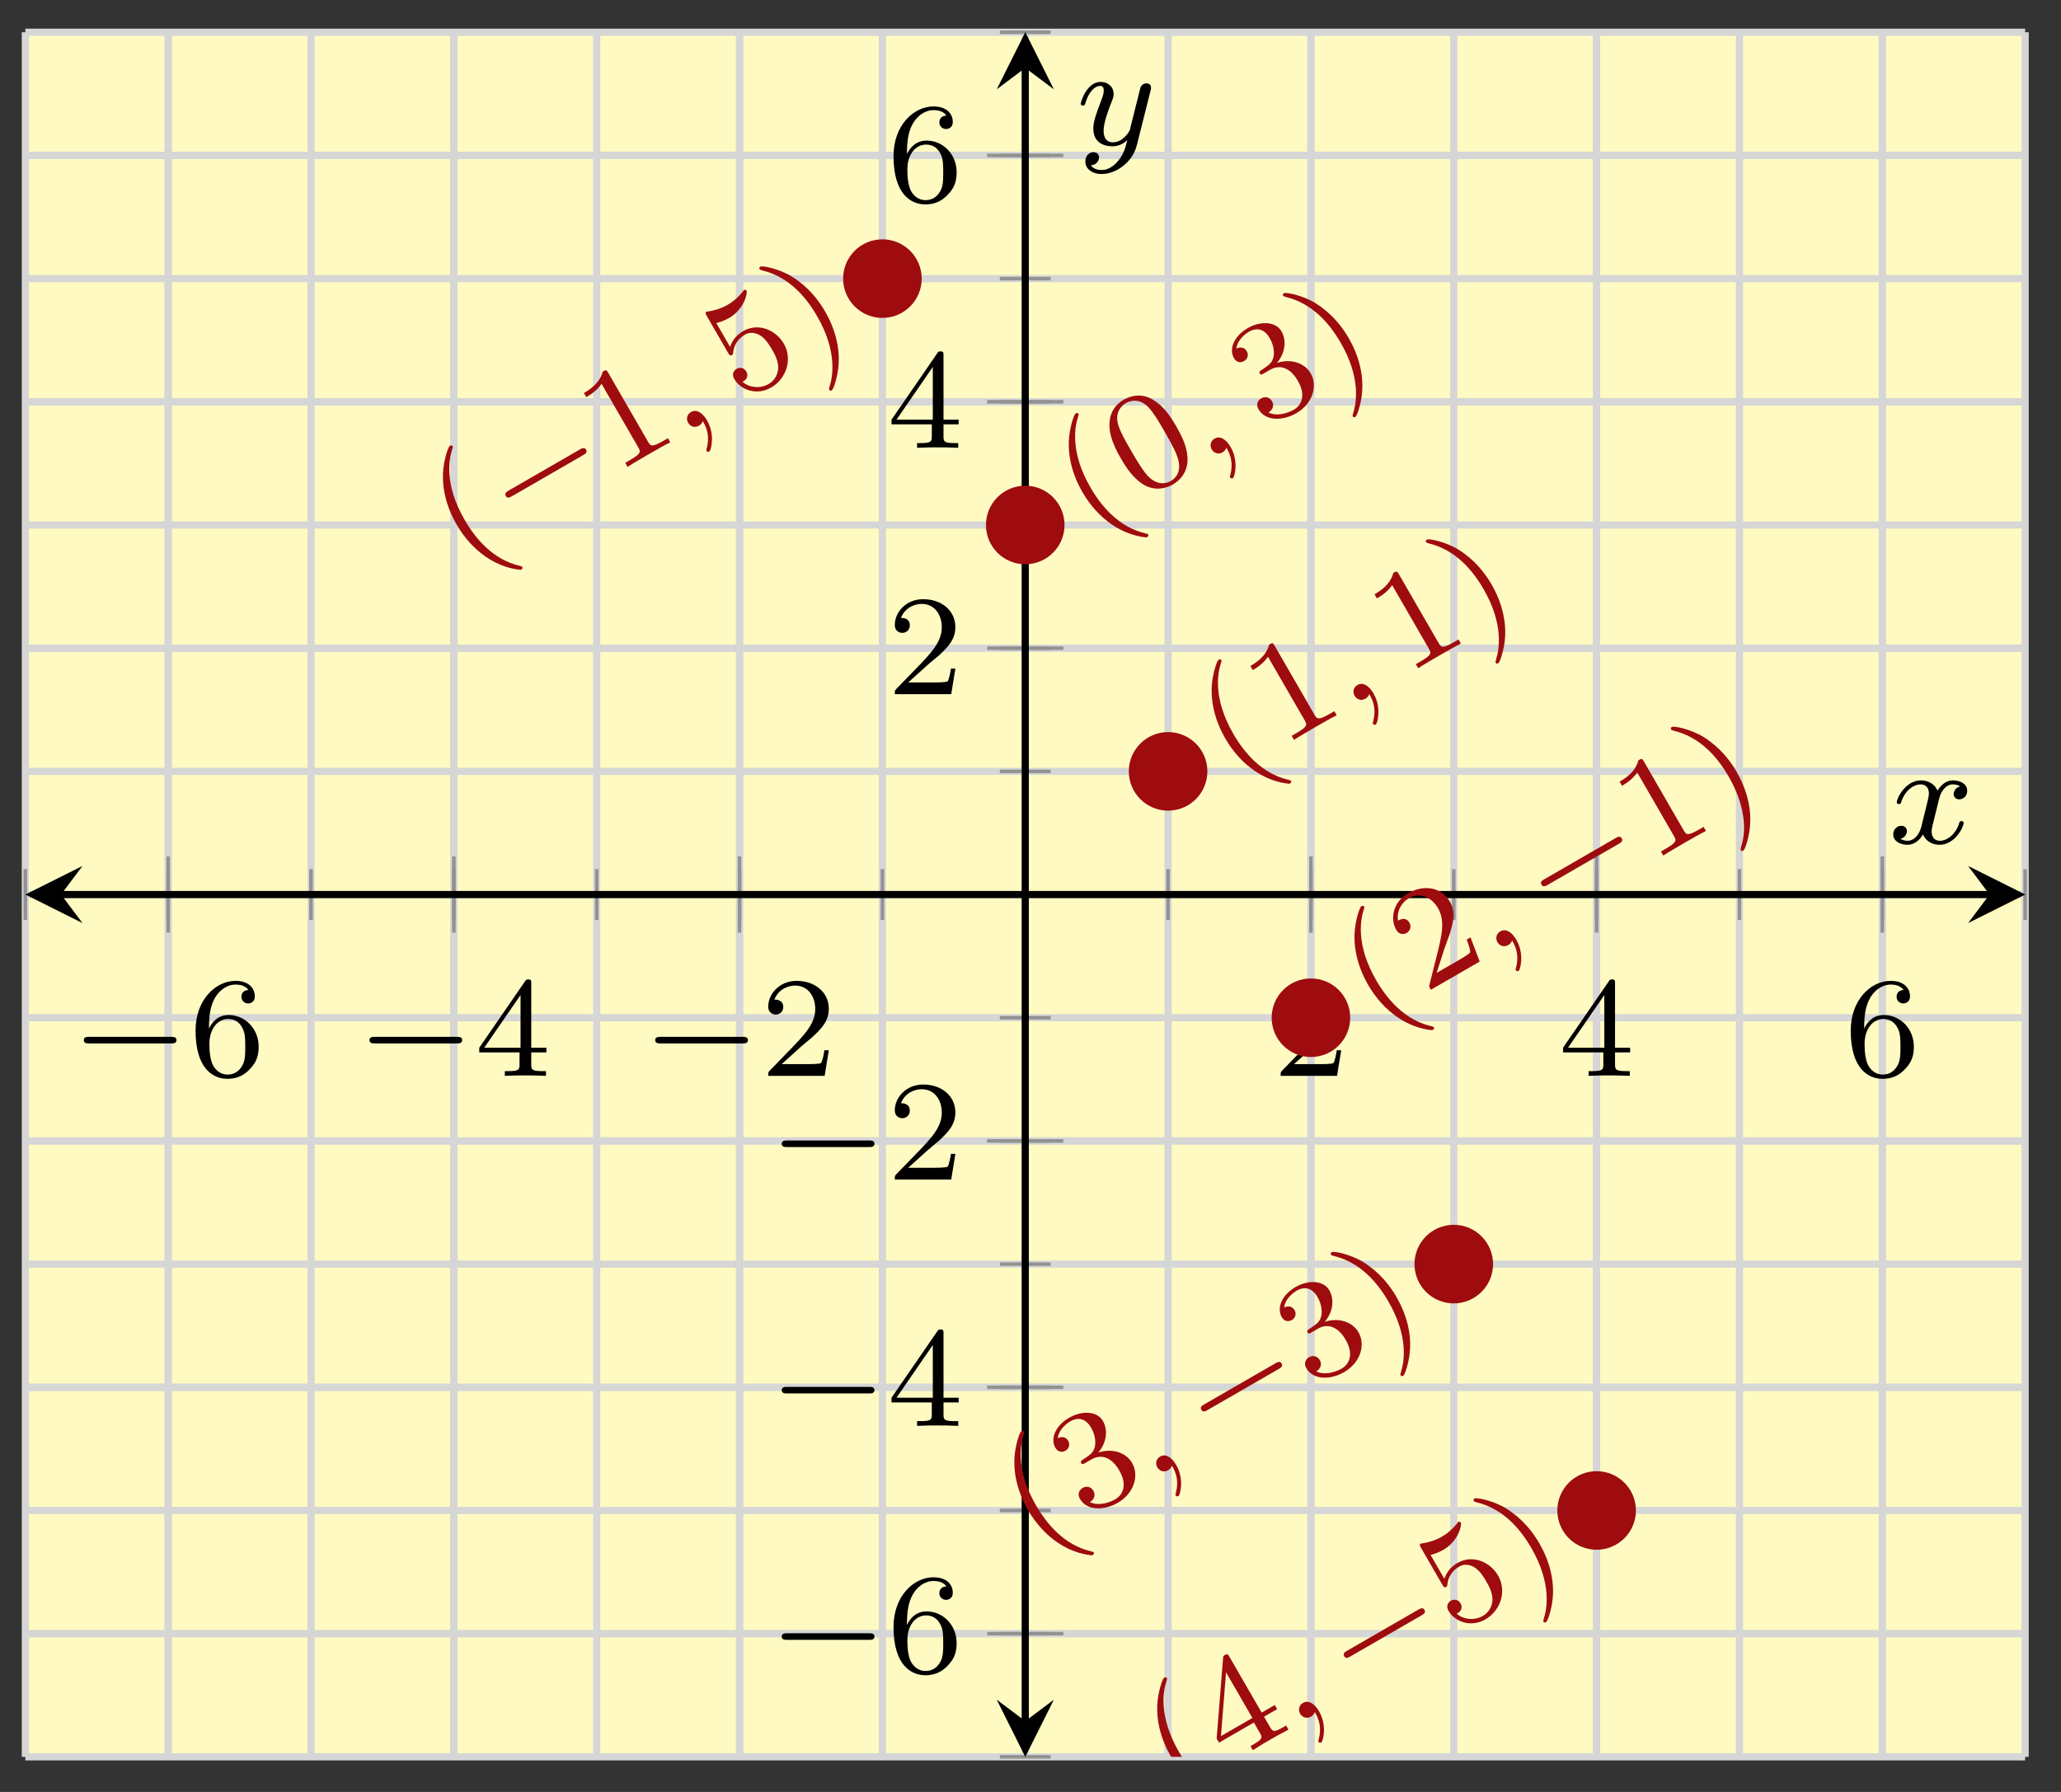 <svg xmlns="http://www.w3.org/2000/svg" xmlns:xlink="http://www.w3.org/1999/xlink" version="1.1" width="115" height="100" viewBox="0 0 115 100">
<rect x="0" y="0" width="115" height="100" fill="#333333" stroke="none"/>
<defs>
<path id="font_1_1" d="M.699 .227C.715 .227 .737 .227 .737 .25 .737 .273 .715 .273 .699 .273H.126C.11 .273 .088 .273 .088 .25 .088 .227 .11 .227 .126 .227H.699Z"/>
<path id="font_2_9" d="M.138 .331C.138 .414 .145 .487 .181 .548 .211 .598 .262 .639 .325 .639 .345 .639 .391 .636 .414 .601 .369 .599 .365 .565 .365 .554 .365 .524 .388 .507 .412 .507 .43 .507 .459 .518 .459 .556 .459 .616 .414 .665 .324 .665 .185 .665 .044 .533 .044 .317 .044 .046 .17-.021 .267-.021 .315-.021 .367-.008 .412 .035 .452 .074 .486 .116 .486 .203 .486 .334 .387 .426 .276 .426 .204 .426 .161 .38 .138 .331M.267 .009C.214 .009 .181 .046 .166 .074 .143 .119 .141 .187 .141 .225 .141 .324 .195 .398 .272 .398 .322 .398 .352 .372 .371 .337 .392 .3 .392 .255 .392 .204 .392 .153 .392 .109 .372 .073 .346 .027 .311 .009 .267 .009Z"/>
<path id="font_2_7" d="M.394 .647C.394 .667 .394 .675 .373 .675 .36 .675 .359 .674 .349 .66L.03 .197V.164H.312V.081C.312 .044 .309 .033 .232 .033H.209V0C.294 .003 .296 .003 .353 .003 .41 .003 .412 .003 .497 0V.033H.474C.397 .033 .394 .044 .394 .081V.164H.5V.197H.394V.647M.319 .566V.197H.065L.319 .566Z"/>
<path id="font_2_5" d="M.282 .204C.298 .219 .34 .252 .356 .266 .418 .323 .477 .378 .477 .469 .477 .588 .377 .665 .252 .665 .132 .665 .053 .574 .053 .485 .053 .436 .092 .429 .106 .429 .127 .429 .158 .444 .158 .482 .158 .534 .108 .534 .096 .534 .125 .607 .192 .632 .241 .632 .334 .632 .382 .553 .382 .469 .382 .365 .309 .289 .191 .168L.065 .038C.053 .027 .053 .025 .053 0H.448L.477 .179H.446C.443 .159 .435 .109 .423 .09 .417 .082 .341 .082 .325 .082H.147L.282 .204Z"/>
<clipPath id="clip_3">
<path transform="matrix(1,0,0,-1,1.414,98.042)" d="M0 0H111.586V96.243H0Z"/>
</clipPath>
<path id="font_2_1" d="M.333-.25C.341-.25 .353-.25 .353-.238 .353-.234 .352-.233 .339-.22 .202-.091 .168 .095 .168 .25 .168 .538 .287 .673 .338 .719 .352 .732 .353 .733 .353 .738 .353 .743 .349 .75 .339 .75 .323 .75 .273 .699 .265 .69 .131 .55 .103 .37 .103 .25 .103 .026 .197-.154 .333-.25Z"/>
<path id="font_2_4" d="M.314 .637C.314 .664 .312 .665 .285 .665 .244 .625 .191 .601 .096 .601V.568C.123 .568 .177 .568 .235 .595V.082C.235 .045 .232 .033 .137 .033H.102V0C.143 .003 .229 .003 .274 .003 .319 .003 .406 .003 .447 0V.033H.412C.317 .033 .314 .045 .314 .082V.637Z"/>
<path id="font_4_1" d="M.187 .015C.187-.05 .173-.107 .111-.169 .107-.172 .105-.174 .105-.179 .105-.187 .113-.193 .12-.193 .132-.193 .215-.114 .215 .003 .215 .067 .191 .111 .147 .111 .112 .111 .092 .083 .092 .056 .092 .028 .111 0 .148 0 .172 0 .187 .014 .187 .015Z"/>
<path id="font_2_8" d="M.14 .562C.153 .558 .193 .548 .235 .548 .36 .548 .436 .636 .436 .651 .436 .662 .429 .665 .424 .665 .422 .665 .42 .665 .411 .66 .372 .645 .326 .633 .272 .633 .213 .633 .164 .648 .133 .66 .123 .665 .121 .665 .12 .665 .107 .665 .107 .654 .107 .636V.343C.107 .325 .107 .313 .123 .313 .131 .313 .134 .317 .139 .325 .151 .34 .189 .391 .274 .391 .33 .391 .357 .345 .366 .326 .383 .29 .385 .244 .385 .205 .385 .168 .384 .114 .356 .07 .337 .04 .297 .009 .244 .009 .179 .009 .115 .05 .092 .115 .095 .114 .101 .114 .102 .114 .13 .114 .152 .132 .152 .163 .152 .2 .123 .213 .103 .213 .085 .213 .053 .203 .053 .16 .053 .07 .131-.021 .246-.021 .371-.021 .477 .076 .477 .2 .477 .316 .393 .419 .275 .419 .225 .419 .178 .403 .14 .369V.562Z"/>
<path id="font_2_2" d="M.309 .25C.309 .345 .293 .459 .231 .577 .182 .669 .091 .75 .073 .75 .063 .75 .06 .743 .06 .738 .06 .734 .06 .732 .072 .72 .212 .587 .244 .404 .244 .25 .244-.037 .125-.173 .074-.219 .061-.232 .06-.233 .06-.238 .06-.243 .063-.25 .073-.25 .089-.25 .139-.199 .147-.19 .281-.05 .309 .13 .309 .25Z"/>
<path id="font_2_3" d="M.489 .319C.489 .426 .478 .491 .445 .555 .401 .643 .32 .665 .265 .665 .139 .665 .093 .571 .079 .543 .043 .47 .041 .371 .041 .319 .041 .253 .044 .152 .092 .072 .138-.002 .212-.021 .265-.021 .313-.021 .399-.006 .449 .093 .486 .165 .489 .254 .489 .319M.265 .007C.231 .007 .162 .023 .141 .128 .13 .185 .13 .279 .13 .331 .13 .4 .13 .47 .141 .525 .162 .627 .24 .637 .265 .637 .299 .637 .368 .62 .388 .529 .4 .474 .4 .399 .4 .331 .4 .272 .4 .182 .388 .126 .367 .021 .298 .007 .265 .007Z"/>
<path id="font_2_6" d="M.253 .334C.332 .334 .382 .276 .382 .17 .382 .045 .311 .009 .258 .009 .203 .009 .128 .028 .093 .081 .129 .081 .154 .104 .154 .137 .154 .169 .131 .192 .099 .192 .072 .192 .044 .175 .044 .135 .044 .04 .146-.021 .26-.021 .393-.021 .486 .07 .486 .17 .486 .254 .42 .33 .318 .352 .397 .38 .456 .448 .456 .528 .456 .608 .366 .665 .262 .665 .155 .665 .074 .607 .074 .531 .074 .494 .099 .478 .125 .478 .156 .478 .176 .5 .176 .529 .176 .566 .144 .58 .122 .581 .164 .636 .241 .639 .259 .639 .285 .639 .361 .631 .361 .528 .361 .458 .332 .416 .318 .4 .288 .369 .265 .367 .204 .363 .185 .362 .177 .361 .177 .348 .177 .334 .186 .334 .203 .334H.253Z"/>
<path id="font_4_2" d="M.501 .399C.457 .388 .455 .349 .455 .345 .455 .323 .472 .308 .494 .308 .516 .308 .55 .325 .55 .368 .55 .425 .487 .441 .45 .441 .403 .441 .365 .408 .342 .369 .32 .422 .268 .441 .227 .441 .118 .441 .057 .316 .057 .288 .057 .279 .064 .275 .072 .275 .084 .275 .086 .28 .089 .292 .112 .365 .172 .413 .224 .413 .263 .413 .282 .385 .282 .349 .282 .329 .27 .283 .262 .251 .255 .222 .233 .133 .228 .114 .214 .06 .178 .018 .133 .018 .129 .018 .103 .018 .082 .032 .128 .043 .128 .085 .128 .086 .128 .109 .11 .123 .088 .123 .061 .123 .032 .1 .032 .062 .032 .016 .081-.01 .132-.01 .185-.01 .222 .03 .24 .062 .262 .013 .308-.01 .356-.01 .465-.01 .525 .115 .525 .143 .525 .153 .517 .156 .51 .156 .498 .156 .496 .149 .493 .139 .473 .072 .416 .018 .358 .018 .325 .018 .301 .04 .301 .082 .301 .102 .307 .125 .321 .181 .328 .211 .35 .299 .355 .318 .369 .37 .404 .413 .449 .413 .454 .413 .48 .413 .501 .399Z"/>
<path id="font_4_3" d="M.518 .377C.522 .391 .522 .393 .522 .4 .522 .425 .502 .431 .49 .431 .485 .431 .462 .43 .449 .404 .447 .399 .438 .363 .433 .342L.373 .102C.372 .099 .329 .018 .256 .018 .207 .018 .19 .054 .19 .099 .19 .157 .224 .246 .247 .304 .257 .329 .26 .338 .26 .356 .26 .411 .216 .441 .17 .441 .071 .441 .03 .3 .03 .288 .03 .279 .037 .275 .045 .275 .058 .275 .059 .281 .062 .291 .088 .378 .131 .413 .167 .413 .182 .413 .191 .403 .191 .38 .191 .359 .183 .336 .176 .318 .135 .212 .118 .161 .118 .114 .118 .016 .192-.01 .251-.01 .298-.01 .332 .011 .356 .034 .342-.022 .332-.061 .294-.109 .261-.15 .221-.176 .176-.176 .159-.176 .121-.173 .101-.143 .154-.139 .158-.094 .158-.088 .158-.064 .14-.051 .119-.051 .097-.051 .062-.068 .062-.117 .062-.164 .105-.204 .176-.204 .278-.204 .393-.122 .423-.001L.518 .377Z"/>
</defs>
<path transform="matrix(1,0,0,-1,1.414,98.042)" d="M0 0H111.586V96.243H0Z" fill="#fffac2"/>
<path transform="matrix(1,0,0,-1,1.414,98.042)" stroke-width=".399" stroke-linecap="butt" stroke-miterlimit="10" stroke-linejoin="miter" fill="none" stroke="#d5d6d5" d="M0 0V96.243M7.97 0V96.243M15.941 0V96.243M23.911 0V96.243M31.882 0V96.243M39.852 0V96.243M47.822 0V96.243M55.793 0V96.243M63.763 0V96.243M71.734 0V96.243M79.704 0V96.243M87.674 0V96.243M95.645 0V96.243M103.615 0V96.243M111.586 0V96.243"/>
<path transform="matrix(1,0,0,-1,1.414,98.042)" stroke-width=".399" stroke-linecap="butt" stroke-miterlimit="10" stroke-linejoin="miter" fill="none" stroke="#d5d6d5" d="M7.97 0V96.243M23.911 0V96.243M39.852 0V96.243M71.734 0V96.243M87.674 0V96.243M103.615 0V96.243"/>
<path transform="matrix(1,0,0,-1,1.414,98.042)" stroke-width=".399" stroke-linecap="butt" stroke-miterlimit="10" stroke-linejoin="miter" fill="none" stroke="#d5d6d5" d="M0 0H111.586M0 6.874H111.586M0 13.749H111.586M0 20.623H111.586M0 27.498H111.586M0 34.372H111.586M0 41.247H111.586M0 48.121H111.586M0 54.996H111.586M0 61.87H111.586M0 68.745H111.586M0 75.619H111.586M0 82.494H111.586M0 89.368H111.586M0 96.243H111.586"/>
<path transform="matrix(1,0,0,-1,1.414,98.042)" stroke-width=".399" stroke-linecap="butt" stroke-miterlimit="10" stroke-linejoin="miter" fill="none" stroke="#d5d6d5" d="M0 6.874H111.586M0 20.623H111.586M0 34.372H111.586M0 61.87H111.586M0 75.619H111.586M0 89.368H111.586"/>
<path transform="matrix(1,0,0,-1,1.414,98.042)" stroke-width=".199" stroke-linecap="butt" stroke-miterlimit="10" stroke-linejoin="miter" fill="none" stroke="#929292" d="M0 46.704V49.539M7.97 46.704V49.539M15.941 46.704V49.539M23.911 46.704V49.539M31.882 46.704V49.539M39.852 46.704V49.539M47.822 46.704V49.539M55.793 46.704V49.539M63.763 46.704V49.539M71.734 46.704V49.539M79.704 46.704V49.539M87.674 46.704V49.539M95.645 46.704V49.539M103.615 46.704V49.539M111.586 46.704V49.539"/>
<path transform="matrix(1,0,0,-1,1.414,98.042)" stroke-width=".199" stroke-linecap="butt" stroke-miterlimit="10" stroke-linejoin="miter" fill="none" stroke="#929292" d="M7.97 45.995V50.247M23.911 45.995V50.247M39.852 45.995V50.247M71.734 45.995V50.247M87.674 45.995V50.247M103.615 45.995V50.247"/>
<path transform="matrix(1,0,0,-1,1.414,98.042)" stroke-width=".199" stroke-linecap="butt" stroke-miterlimit="10" stroke-linejoin="miter" fill="none" stroke="#929292" d="M54.375 0H57.21M54.375 6.874H57.21M54.375 13.749H57.21M54.375 20.623H57.21M54.375 27.498H57.21M54.375 34.372H57.21M54.375 41.247H57.21M54.375 48.121H57.21M54.375 54.996H57.21M54.375 61.87H57.21M54.375 68.745H57.21M54.375 75.619H57.21M54.375 82.494H57.21M54.375 89.368H57.21M54.375 96.243H57.21"/>
<path transform="matrix(1,0,0,-1,1.414,98.042)" stroke-width=".199" stroke-linecap="butt" stroke-miterlimit="10" stroke-linejoin="miter" fill="none" stroke="#929292" d="M53.667 6.874H57.919M53.667 20.623H57.919M53.667 34.372H57.919M53.667 61.87H57.919M53.667 75.619H57.919M53.667 89.368H57.919"/>
<path transform="matrix(1,0,0,-1,1.414,98.042)" stroke-width=".399" stroke-linecap="butt" stroke-miterlimit="10" stroke-linejoin="miter" fill="none" stroke="#000000" d="M1.993 48.121H109.593"/>
<path transform="matrix(-1,-0,0,1,3.407,49.919)" d="M1.993 0-1.196 1.594 0 0-1.196-1.594"/>
<path transform="matrix(1,0,0,-1,111.013,49.919)" d="M1.993 0-1.196 1.594 0 0-1.196-1.594"/>
<path transform="matrix(1,0,0,-1,1.414,98.042)" stroke-width=".399" stroke-linecap="butt" stroke-miterlimit="10" stroke-linejoin="miter" fill="none" stroke="#000000" d="M55.793 1.993V94.25"/>
<path transform="matrix(0,1,1,0,57.21,96.049)" d="M1.993 0-1.196 1.594 0 0-1.196-1.594"/>
<path transform="matrix(0,-1,-1,-0,57.21,3.789)" d="M1.993 0-1.196 1.594 0 0-1.196-1.594"/>
<use data-text="&#x2212;" xlink:href="#font_1_1" transform="matrix(7.97,0,0,-7.97,3.974,60.038)"/>
<use data-text="6" xlink:href="#font_2_9" transform="matrix(7.97,0,0,-7.97,10.561,60.038)"/>
<use data-text="&#x2212;" xlink:href="#font_1_1" transform="matrix(7.97,0,0,-7.97,19.916,60.038)"/>
<use data-text="4" xlink:href="#font_2_7" transform="matrix(7.97,0,0,-7.97,26.503,60.038)"/>
<use data-text="&#x2212;" xlink:href="#font_1_1" transform="matrix(7.97,0,0,-7.97,35.858,60.038)"/>
<use data-text="2" xlink:href="#font_2_5" transform="matrix(7.97,0,0,-7.97,42.444,60.038)"/>
<use data-text="2" xlink:href="#font_2_5" transform="matrix(7.97,0,0,-7.97,71.034,60.038)"/>
<use data-text="4" xlink:href="#font_2_7" transform="matrix(7.97,0,0,-7.97,86.976,60.038)"/>
<use data-text="6" xlink:href="#font_2_9" transform="matrix(7.97,0,0,-7.97,102.917,60.038)"/>
<use data-text="&#x2212;" xlink:href="#font_1_1" transform="matrix(7.97,0,0,-7.97,42.919,93.321)"/>
<use data-text="6" xlink:href="#font_2_9" transform="matrix(7.97,0,0,-7.97,49.506,93.321)"/>
<use data-text="&#x2212;" xlink:href="#font_1_1" transform="matrix(7.97,0,0,-7.97,42.919,79.571)"/>
<use data-text="4" xlink:href="#font_2_7" transform="matrix(7.97,0,0,-7.97,49.506,79.571)"/>
<use data-text="&#x2212;" xlink:href="#font_1_1" transform="matrix(7.97,0,0,-7.97,42.919,65.822)"/>
<use data-text="2" xlink:href="#font_2_5" transform="matrix(7.97,0,0,-7.97,49.506,65.822)"/>
<use data-text="2" xlink:href="#font_2_5" transform="matrix(7.97,0,0,-7.97,49.506,38.738)"/>
<use data-text="4" xlink:href="#font_2_7" transform="matrix(7.97,0,0,-7.97,49.506,24.989)"/>
<use data-text="6" xlink:href="#font_2_9" transform="matrix(7.97,0,0,-7.97,49.506,11.24)"/>
<g clip-path="url(#clip_3)">
<path transform="matrix(1,0,0,-1,1.414,98.042)" stroke-width=".399" stroke-linecap="butt" stroke-miterlimit="10" stroke-linejoin="miter" fill="none" stroke="#9e0c0f" d=""/>
<use data-text="(" xlink:href="#font_2_1" transform="matrix(6.903,-3.985,-3.985,-6.902,25.759,31.402)" fill="#9e0c0f"/>
<use data-text="&#x2212;" xlink:href="#font_1_1" transform="matrix(6.903,-3.985,-3.985,-6.902,28.611,29.756)" fill="#9e0c0f"/>
<use data-text="1" xlink:href="#font_2_4" transform="matrix(6.903,-3.985,-3.985,-6.902,34.315,26.463)" fill="#9e0c0f"/>
<use data-text="," xlink:href="#font_4_1" transform="matrix(6.903,-3.985,-3.985,-6.902,37.983,24.345)" fill="#9e0c0f"/>
<use data-text="5" xlink:href="#font_2_8" transform="matrix(6.903,-3.985,-3.985,-6.902,41.242,22.464)" fill="#9e0c0f"/>
<use data-text=")" xlink:href="#font_2_2" transform="matrix(6.903,-3.985,-3.985,-6.902,44.908,20.348)" fill="#9e0c0f"/>
<path transform="matrix(1,0,0,-1,1.414,98.042)" stroke-width=".399" stroke-linecap="butt" stroke-miterlimit="10" stroke-linejoin="miter" fill="none" stroke="#9e0c0f" d=""/>
<use data-text="(" xlink:href="#font_2_1" transform="matrix(6.903,-3.985,-3.985,-6.902,60.679,29.593)" fill="#9e0c0f"/>
<use data-text="0" xlink:href="#font_2_3" transform="matrix(6.903,-3.985,-3.985,-6.902,63.53,27.947)" fill="#9e0c0f"/>
<use data-text="," xlink:href="#font_4_1" transform="matrix(6.903,-3.985,-3.985,-6.902,67.198,25.83)" fill="#9e0c0f"/>
<use data-text="3" xlink:href="#font_2_6" transform="matrix(6.903,-3.985,-3.985,-6.902,70.458,23.948)" fill="#9e0c0f"/>
<use data-text=")" xlink:href="#font_2_2" transform="matrix(6.903,-3.985,-3.985,-6.902,74.123,21.832)" fill="#9e0c0f"/>
<path transform="matrix(1,0,0,-1,1.414,98.042)" stroke-width=".399" stroke-linecap="butt" stroke-miterlimit="10" stroke-linejoin="miter" fill="none" stroke="#9e0c0f" d=""/>
<use data-text="(" xlink:href="#font_2_1" transform="matrix(6.903,-3.985,-3.985,-6.902,68.651,43.343)" fill="#9e0c0f"/>
<use data-text="1" xlink:href="#font_2_4" transform="matrix(6.903,-3.985,-3.985,-6.902,71.501,41.697)" fill="#9e0c0f"/>
<use data-text="," xlink:href="#font_4_1" transform="matrix(6.903,-3.985,-3.985,-6.902,75.17,39.579)" fill="#9e0c0f"/>
<use data-text="1" xlink:href="#font_2_4" transform="matrix(6.903,-3.985,-3.985,-6.902,78.429,37.697)" fill="#9e0c0f"/>
<use data-text=")" xlink:href="#font_2_2" transform="matrix(6.903,-3.985,-3.985,-6.902,82.095,35.581)" fill="#9e0c0f"/>
<path transform="matrix(1,0,0,-1,1.414,98.042)" stroke-width=".399" stroke-linecap="butt" stroke-miterlimit="10" stroke-linejoin="miter" fill="none" stroke="#9e0c0f" d=""/>
<use data-text="(" xlink:href="#font_2_1" transform="matrix(6.903,-3.985,-3.985,-6.902,76.621,57.092)" fill="#9e0c0f"/>
<use data-text="2" xlink:href="#font_2_5" transform="matrix(6.903,-3.985,-3.985,-6.902,79.472,55.446)" fill="#9e0c0f"/>
<use data-text="," xlink:href="#font_4_1" transform="matrix(6.903,-3.985,-3.985,-6.902,83.14,53.328)" fill="#9e0c0f"/>
<use data-text="&#x2212;" xlink:href="#font_1_1" transform="matrix(6.903,-3.985,-3.985,-6.902,86.4,51.446)" fill="#9e0c0f"/>
<use data-text="1" xlink:href="#font_2_4" transform="matrix(6.903,-3.985,-3.985,-6.902,92.104,48.153)" fill="#9e0c0f"/>
<use data-text=")" xlink:href="#font_2_2" transform="matrix(6.903,-3.985,-3.985,-6.902,95.769,46.037)" fill="#9e0c0f"/>
<path transform="matrix(1,0,0,-1,1.414,98.042)" stroke-width=".399" stroke-linecap="butt" stroke-miterlimit="10" stroke-linejoin="miter" fill="none" stroke="#9e0c0f" d=""/>
<use data-text="(" xlink:href="#font_2_1" transform="matrix(6.903,-3.985,-3.985,-6.902,57.642,86.399)" fill="#9e0c0f"/>
<use data-text="3" xlink:href="#font_2_6" transform="matrix(6.903,-3.985,-3.985,-6.902,60.493,84.754)" fill="#9e0c0f"/>
<use data-text="," xlink:href="#font_4_1" transform="matrix(6.903,-3.985,-3.985,-6.902,64.161,82.636)" fill="#9e0c0f"/>
<use data-text="&#x2212;" xlink:href="#font_1_1" transform="matrix(6.903,-3.985,-3.985,-6.902,67.421,80.754)" fill="#9e0c0f"/>
<use data-text="3" xlink:href="#font_2_6" transform="matrix(6.903,-3.985,-3.985,-6.902,73.125,77.461)" fill="#9e0c0f"/>
<use data-text=")" xlink:href="#font_2_2" transform="matrix(6.903,-3.985,-3.985,-6.902,76.79,75.345)" fill="#9e0c0f"/>
<path transform="matrix(1,0,0,-1,1.414,98.042)" stroke-width=".399" stroke-linecap="butt" stroke-miterlimit="10" stroke-linejoin="miter" fill="none" stroke="#9e0c0f" d=""/>
<use data-text="(" xlink:href="#font_2_1" transform="matrix(6.903,-3.985,-3.985,-6.902,65.613,100.149)" fill="#9e0c0f"/>
<use data-text="4" xlink:href="#font_2_7" transform="matrix(6.903,-3.985,-3.985,-6.902,68.464,98.503)" fill="#9e0c0f"/>
<use data-text="," xlink:href="#font_4_1" transform="matrix(6.903,-3.985,-3.985,-6.902,72.132,96.385)" fill="#9e0c0f"/>
<use data-text="&#x2212;" xlink:href="#font_1_1" transform="matrix(6.903,-3.985,-3.985,-6.902,75.392,94.503)" fill="#9e0c0f"/>
<use data-text="5" xlink:href="#font_2_8" transform="matrix(6.903,-3.985,-3.985,-6.902,81.096,91.21)" fill="#9e0c0f"/>
<use data-text=")" xlink:href="#font_2_2" transform="matrix(6.903,-3.985,-3.985,-6.902,84.762,89.094)" fill="#9e0c0f"/>
</g>
<path transform="matrix(1,0,0,-1,1.414,98.042)" d="M49.815 82.494C49.815 83.594 48.923 84.486 47.822 84.486 46.722 84.486 45.83 83.594 45.83 82.494 45.83 81.393 46.722 80.501 47.822 80.501 48.923 80.501 49.815 81.393 49.815 82.494ZM47.822 82.494" fill="#9e0c0f"/>
<path transform="matrix(1,0,0,-1,1.414,98.042)" stroke-width=".399" stroke-linecap="butt" stroke-miterlimit="10" stroke-linejoin="miter" fill="none" stroke="#9e0c0f" d="M49.815 82.494C49.815 83.594 48.923 84.486 47.822 84.486 46.722 84.486 45.83 83.594 45.83 82.494 45.83 81.393 46.722 80.501 47.822 80.501 48.923 80.501 49.815 81.393 49.815 82.494ZM47.822 82.494"/>
<path transform="matrix(1,0,0,-1,1.414,98.042)" stroke-width=".399" stroke-linecap="butt" stroke-miterlimit="10" stroke-linejoin="miter" fill="none" stroke="#9e0c0f" d=""/>
<path transform="matrix(1,0,0,-1,1.414,98.042)" d="M57.785 68.745C57.785 69.845 56.893 70.737 55.793 70.737 54.692 70.737 53.8 69.845 53.8 68.745 53.8 67.644 54.692 66.752 55.793 66.752 56.893 66.752 57.785 67.644 57.785 68.745ZM55.793 68.745" fill="#9e0c0f"/>
<path transform="matrix(1,0,0,-1,1.414,98.042)" stroke-width=".399" stroke-linecap="butt" stroke-miterlimit="10" stroke-linejoin="miter" fill="none" stroke="#9e0c0f" d="M57.785 68.745C57.785 69.845 56.893 70.737 55.793 70.737 54.692 70.737 53.8 69.845 53.8 68.745 53.8 67.644 54.692 66.752 55.793 66.752 56.893 66.752 57.785 67.644 57.785 68.745ZM55.793 68.745"/>
<path transform="matrix(1,0,0,-1,1.414,98.042)" stroke-width=".399" stroke-linecap="butt" stroke-miterlimit="10" stroke-linejoin="miter" fill="none" stroke="#9e0c0f" d=""/>
<path transform="matrix(1,0,0,-1,1.414,98.042)" d="M65.756 54.996C65.756 56.096 64.864 56.988 63.763 56.988 62.663 56.988 61.771 56.096 61.771 54.996 61.771 53.895 62.663 53.003 63.763 53.003 64.864 53.003 65.756 53.895 65.756 54.996ZM63.763 54.996" fill="#9e0c0f"/>
<path transform="matrix(1,0,0,-1,1.414,98.042)" stroke-width=".399" stroke-linecap="butt" stroke-miterlimit="10" stroke-linejoin="miter" fill="none" stroke="#9e0c0f" d="M65.756 54.996C65.756 56.096 64.864 56.988 63.763 56.988 62.663 56.988 61.771 56.096 61.771 54.996 61.771 53.895 62.663 53.003 63.763 53.003 64.864 53.003 65.756 53.895 65.756 54.996ZM63.763 54.996"/>
<path transform="matrix(1,0,0,-1,1.414,98.042)" stroke-width=".399" stroke-linecap="butt" stroke-miterlimit="10" stroke-linejoin="miter" fill="none" stroke="#9e0c0f" d=""/>
<path transform="matrix(1,0,0,-1,1.414,98.042)" d="M73.726 41.247C73.726 42.347 72.834 43.239 71.734 43.239 70.633 43.239 69.741 42.347 69.741 41.247 69.741 40.146 70.633 39.254 71.734 39.254 72.834 39.254 73.726 40.146 73.726 41.247ZM71.734 41.247" fill="#9e0c0f"/>
<path transform="matrix(1,0,0,-1,1.414,98.042)" stroke-width=".399" stroke-linecap="butt" stroke-miterlimit="10" stroke-linejoin="miter" fill="none" stroke="#9e0c0f" d="M73.726 41.247C73.726 42.347 72.834 43.239 71.734 43.239 70.633 43.239 69.741 42.347 69.741 41.247 69.741 40.146 70.633 39.254 71.734 39.254 72.834 39.254 73.726 40.146 73.726 41.247ZM71.734 41.247"/>
<path transform="matrix(1,0,0,-1,1.414,98.042)" stroke-width=".399" stroke-linecap="butt" stroke-miterlimit="10" stroke-linejoin="miter" fill="none" stroke="#9e0c0f" d=""/>
<path transform="matrix(1,0,0,-1,1.414,98.042)" d="M81.697 27.498C81.697 28.598 80.804 29.491 79.704 29.491 78.603 29.491 77.711 28.598 77.711 27.498 77.711 26.397 78.603 25.505 79.704 25.505 80.804 25.505 81.697 26.397 81.697 27.498ZM79.704 27.498" fill="#9e0c0f"/>
<path transform="matrix(1,0,0,-1,1.414,98.042)" stroke-width=".399" stroke-linecap="butt" stroke-miterlimit="10" stroke-linejoin="miter" fill="none" stroke="#9e0c0f" d="M81.697 27.498C81.697 28.598 80.804 29.491 79.704 29.491 78.603 29.491 77.711 28.598 77.711 27.498 77.711 26.397 78.603 25.505 79.704 25.505 80.804 25.505 81.697 26.397 81.697 27.498ZM79.704 27.498"/>
<path transform="matrix(1,0,0,-1,1.414,98.042)" stroke-width=".399" stroke-linecap="butt" stroke-miterlimit="10" stroke-linejoin="miter" fill="none" stroke="#9e0c0f" d=""/>
<path transform="matrix(1,0,0,-1,1.414,98.042)" d="M89.667 13.749C89.667 14.849 88.775 15.742 87.674 15.742 86.574 15.742 85.682 14.849 85.682 13.749 85.682 12.649 86.574 11.756 87.674 11.756 88.775 11.756 89.667 12.649 89.667 13.749ZM87.674 13.749" fill="#9e0c0f"/>
<path transform="matrix(1,0,0,-1,1.414,98.042)" stroke-width=".399" stroke-linecap="butt" stroke-miterlimit="10" stroke-linejoin="miter" fill="none" stroke="#9e0c0f" d="M89.667 13.749C89.667 14.849 88.775 15.742 87.674 15.742 86.574 15.742 85.682 14.849 85.682 13.749 85.682 12.649 86.574 11.756 87.674 11.756 88.775 11.756 89.667 12.649 89.667 13.749ZM87.674 13.749"/>
<path transform="matrix(1,0,0,-1,1.414,98.042)" stroke-width=".399" stroke-linecap="butt" stroke-miterlimit="10" stroke-linejoin="miter" fill="none" stroke="#9e0c0f" d=""/>
<use data-text="x" xlink:href="#font_4_2" transform="matrix(7.97,0,0,-7.97,105.383,47.064)"/>
<use data-text="y" xlink:href="#font_4_3" transform="matrix(7.97,0,0,-7.97,60.065,8.085)"/>
</svg>
